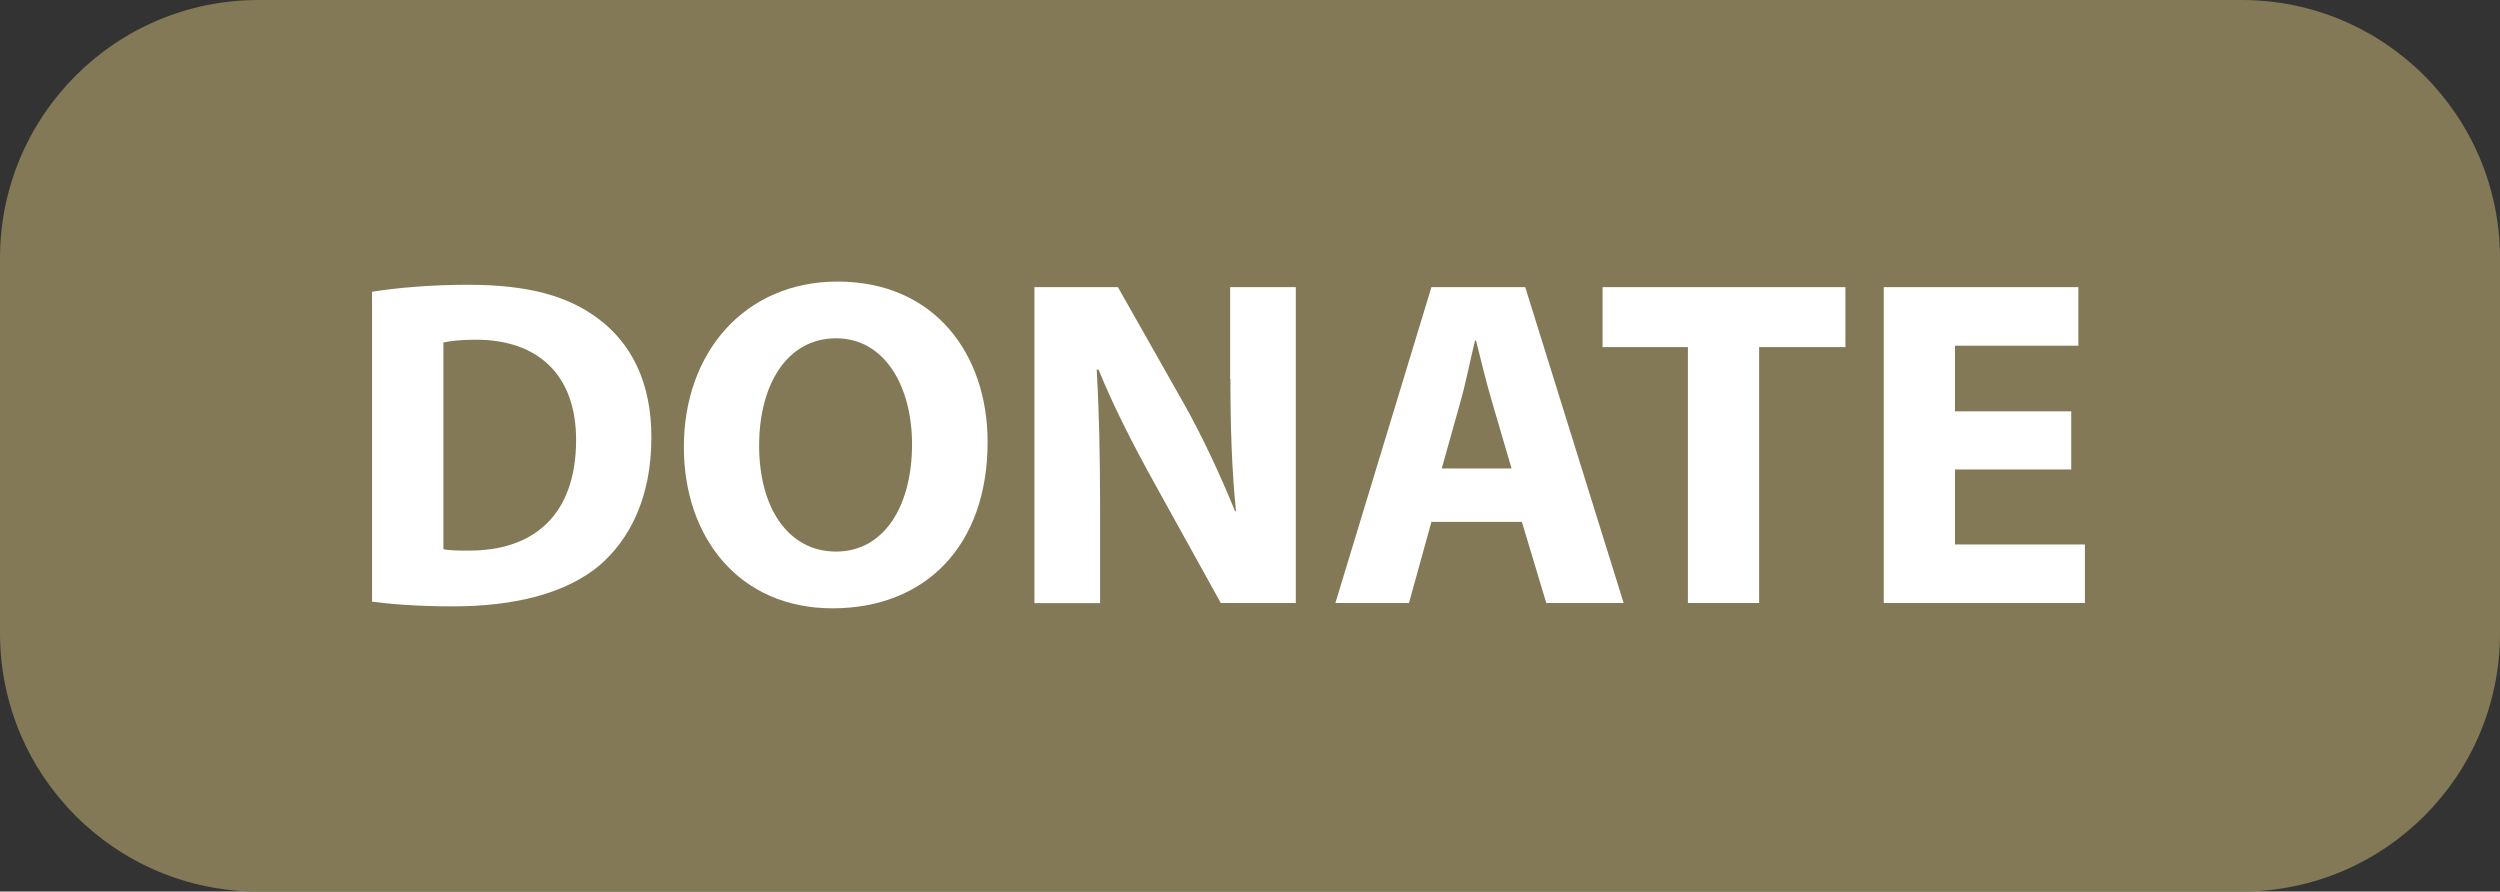 <?xml version="1.0" encoding="UTF-8" standalone="no"?><svg xmlns="http://www.w3.org/2000/svg" xmlns:xlink="http://www.w3.org/1999/xlink" fill="#000000" height="639.6" preserveAspectRatio="xMidYMid meet" version="1" viewBox="0.0 0.0 1793.5 639.6" width="1793.5" zoomAndPan="magnify"><rect x="0.0" y="0.0" width="1793.5" height="639.6" fill="#333333" stroke="none"/><g id="change1_1"><path d="M1608.2,639.6H185.3C83,639.6,0,556.6,0,454.3v-269C0,83,83,0,185.3,0h1422.9c102.3,0,185.3,83,185.3,185.3v269 C1793.5,556.6,1710.6,639.6,1608.2,639.6z" fill="#837956"/></g><g fill="#ffffff" id="change2_1"><path d="M429,228.5c-21.5-16.1-49.8-24.2-93.2-24.2c-25.6,0-50.1,2-68.9,5v222.3c12.4,1.7,31.6,3.4,58.2,3.4 c44.4,0,81-9.4,104.9-29.3c21.5-18.5,37.3-48.4,37.3-91.8C467.4,273.9,452.6,246,429,228.5z M335.9,395c-6.1,0-13.5,0-17.8-1V245.7 c4.4-1,12.1-2,23.2-2c44.4,0,72,24.9,72,72C413.2,369.8,382.6,395.3,335.9,395z"/><path d="M600.9,202c-66.6,0-110.3,50.8-110.3,118.7c0,64.9,39.7,115.7,106.6,115.7c66.6,0,111.3-44.7,111.3-119.4 C708.5,254.1,670.5,202,600.9,202z M599.8,395.7c-34.3,0-55.2-31.3-55.2-76c0-44.1,20.2-77,55.2-77c35.3,0,54.5,35,54.5,76 C654.3,362.7,634.5,395.7,599.8,395.7z"/><path d="M882.7,271.9c0,34.3,1,64.9,4,94.8H886c-10.4-25.6-23.5-53.8-37-77.7L802,206h-59.9v226.7h47.1v-68.3 c0-37-0.7-68.9-2.4-99.2h1.3c10.8,26.6,25.9,55.8,39.3,80l48.4,87.4h53.8V206h-47.1V271.9z"/><path d="M1026.9,206L958,432.6h52.8l16.1-58.2h64.9l17.5,58.2h55.5L1094.2,206H1026.9z M1034.3,336.1l13.5-48.1 c3.7-13.1,7.1-30.3,10.4-43.7h0.7c3.4,13.5,7.4,30.3,11.4,43.7l14.1,48.1H1034.3z"/><path d="M1149.7 249L1210.9 249 1210.9 432.6 1262 432.6 1262 249 1323.9 249 1323.9 206 1149.7 206z"/><path d="M1402.5 390.6L1402.5 336.8 1485.9 336.8 1485.9 295.1 1402.5 295.1 1402.5 248 1491 248 1491 206 1351.4 206 1351.4 432.6 1495.7 432.6 1495.7 390.6z"/></g></svg>